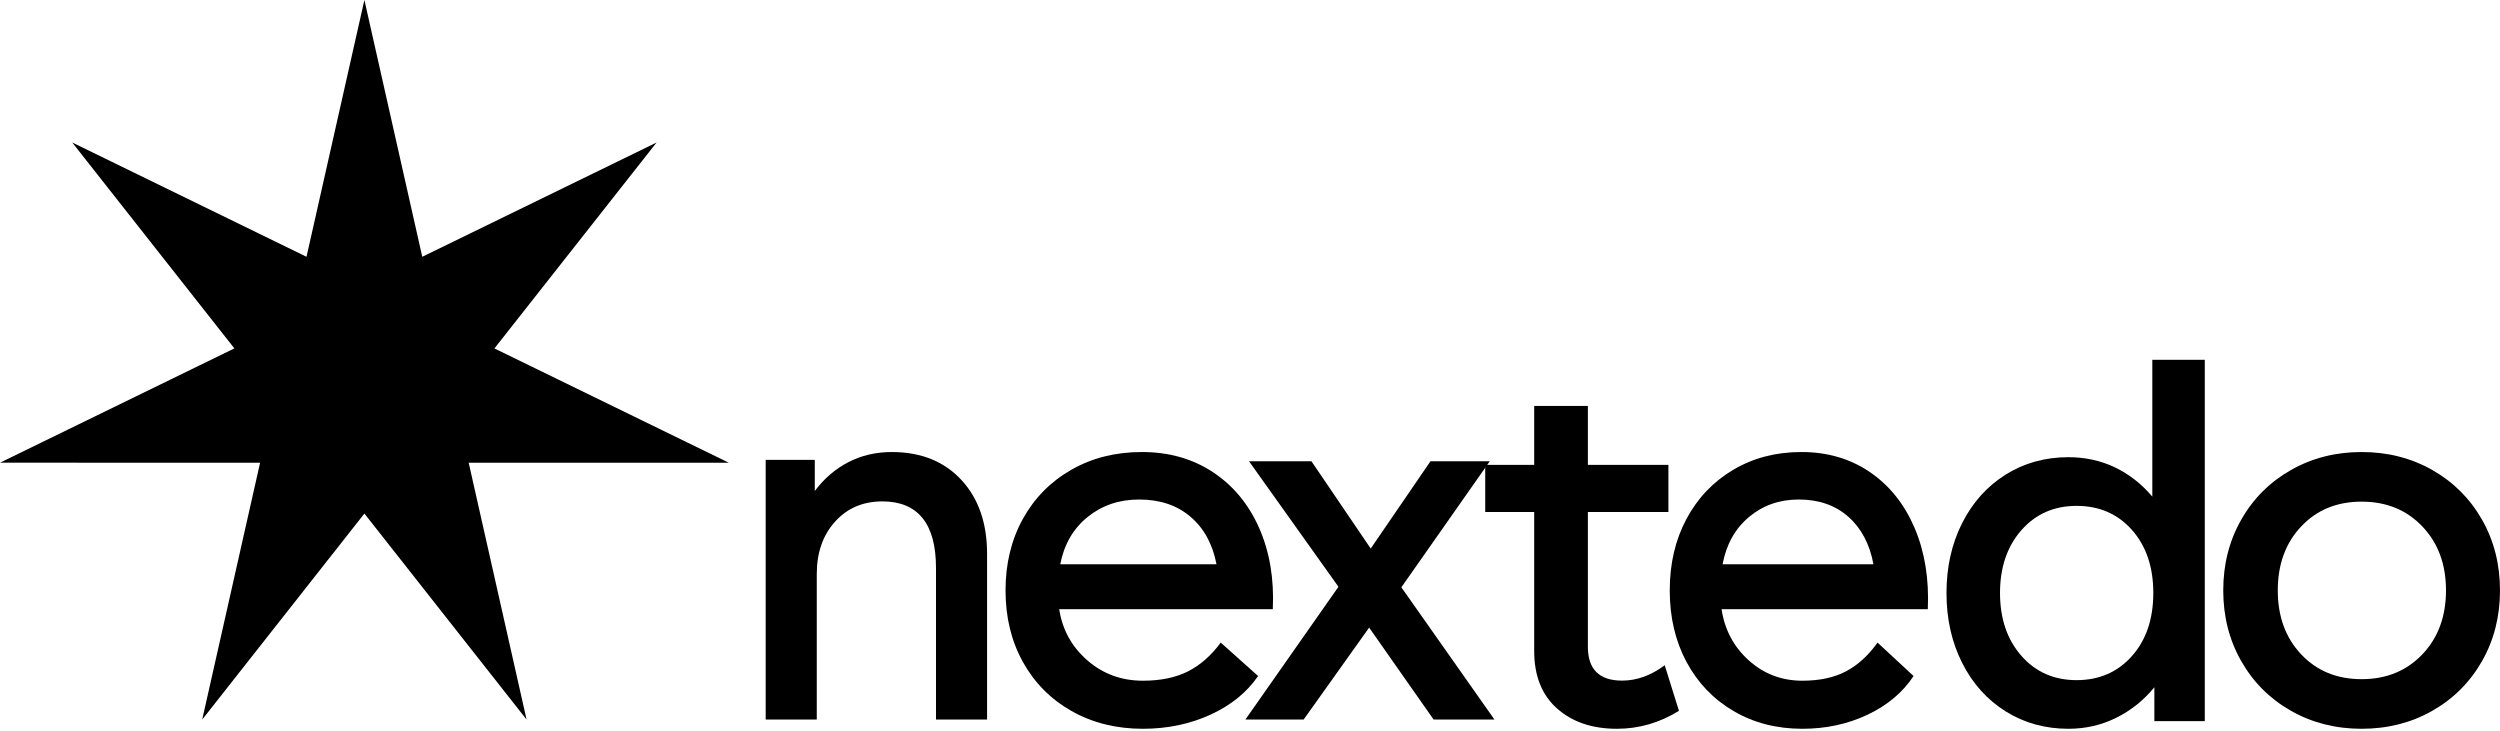 <svg width="154" height="45" viewBox="0 0 154 45" fill="none" xmlns="http://www.w3.org/2000/svg">
<path d="M28.871 28.503H44.893L30.457 21.463L40.445 8.779L26.012 15.818L22.447 0L18.881 15.818L4.449 8.777L14.437 21.461L0 28.502L16.022 28.503L12.456 44.325L22.447 31.635L32.437 44.325L28.871 28.503Z" fill="black"/>
<path d="M59.216 29.559C60.276 30.701 60.804 32.221 60.804 34.118V44.325H57.657V34.983C57.657 33.617 57.379 32.593 56.824 31.91C56.269 31.228 55.446 30.886 54.355 30.886C53.162 30.886 52.188 31.302 51.439 32.134C50.688 32.965 50.313 34.042 50.313 35.366V44.325H47.166V28.326H50.19V30.245C50.767 29.477 51.455 28.885 52.258 28.47C53.061 28.054 53.955 27.845 54.943 27.845C56.733 27.849 58.157 28.419 59.216 29.559Z" fill="black"/>
<path d="M74.71 29.081C75.963 29.906 76.914 31.055 77.563 32.522C78.21 33.992 78.492 35.659 78.405 37.525H65.246C65.441 38.79 66.019 39.841 66.981 40.678C67.943 41.514 69.082 41.932 70.4 41.932C71.502 41.932 72.431 41.738 73.187 41.353C73.943 40.968 74.612 40.378 75.197 39.584L77.499 41.643C76.807 42.651 75.83 43.445 74.565 44.024C73.299 44.603 71.912 44.893 70.4 44.893C68.758 44.893 67.294 44.528 66.008 43.799C64.722 43.071 63.723 42.061 63.01 40.776C62.296 39.489 61.941 38.021 61.941 36.369C61.941 34.719 62.298 33.249 63.01 31.962C63.723 30.675 64.717 29.667 65.991 28.939C67.266 28.21 68.714 27.845 70.334 27.845C71.999 27.843 73.457 28.256 74.71 29.081ZM66.996 31.847C66.109 32.566 65.548 33.535 65.311 34.759H74.936C74.699 33.516 74.164 32.539 73.332 31.83C72.501 31.122 71.447 30.77 70.172 30.77C68.942 30.77 67.882 31.129 66.996 31.847Z" fill="black"/>
<path d="M92.059 44.325H88.311L84.339 38.66L80.304 44.325H76.716L82.449 36.146L76.939 28.413H80.784L84.436 33.791L88.118 28.413H91.77L86.324 36.178L92.059 44.325Z" fill="black"/>
<path d="M103.424 43.787C102.235 44.524 100.96 44.893 99.598 44.893C98.085 44.893 96.858 44.477 95.918 43.646C94.977 42.814 94.506 41.63 94.506 40.094V31.538H91.49V28.634H94.506V25.004H97.813V28.634H102.774V31.538H97.813V39.842C97.813 41.23 98.516 41.926 99.92 41.926C100.827 41.926 101.703 41.61 102.546 40.978L103.424 43.787Z" fill="black"/>
<path d="M115.185 29.081C116.394 29.906 117.313 31.055 117.939 32.522C118.564 33.992 118.836 35.659 118.753 37.525H106.049C106.237 38.79 106.795 39.841 107.723 40.678C108.652 41.514 109.751 41.932 111.025 41.932C112.088 41.932 112.985 41.738 113.715 41.353C114.445 40.968 115.091 40.378 115.656 39.584L117.877 41.643C117.21 42.651 116.267 43.445 115.045 44.024C113.823 44.603 112.484 44.893 111.025 44.893C109.439 44.893 108.025 44.528 106.784 43.799C105.543 43.071 104.578 42.061 103.889 40.776C103.2 39.489 102.856 38.021 102.856 36.369C102.856 34.719 103.2 33.249 103.889 31.962C104.578 30.675 105.537 29.667 106.768 28.939C107.999 28.21 109.396 27.845 110.961 27.845C112.566 27.843 113.974 28.256 115.185 29.081ZM107.738 31.847C106.882 32.566 106.34 33.535 106.111 34.759H115.404C115.174 33.516 114.658 32.539 113.855 31.83C113.052 31.122 112.035 30.77 110.804 30.77C109.615 30.77 108.592 31.129 107.738 31.847Z" fill="black"/>
<path d="M135.815 22.162V44.42H132.709V42.336C132.054 43.137 131.272 43.762 130.363 44.214C129.455 44.665 128.473 44.893 127.415 44.893C125.978 44.893 124.69 44.535 123.548 43.82C122.406 43.105 121.514 42.111 120.87 40.837C120.226 39.563 119.904 38.128 119.904 36.528C119.904 34.928 120.226 33.493 120.87 32.219C121.514 30.945 122.408 29.951 123.548 29.236C124.688 28.521 125.978 28.163 127.415 28.163C128.449 28.163 129.406 28.374 130.284 28.793C131.16 29.214 131.926 29.814 132.583 30.592V22.162H135.815ZM131.329 40.41C132.205 39.421 132.644 38.128 132.644 36.528C132.644 34.928 132.205 33.634 131.329 32.645C130.451 31.656 129.316 31.162 127.922 31.162C126.528 31.162 125.392 31.662 124.516 32.661C123.638 33.661 123.201 34.951 123.201 36.529C123.201 38.108 123.64 39.398 124.516 40.398C125.392 41.397 126.528 41.897 127.922 41.897C129.318 41.894 130.453 41.399 131.329 40.41Z" fill="black"/>
<path d="M141.119 43.783C139.82 43.044 138.801 42.025 138.062 40.728C137.323 39.43 136.952 37.977 136.952 36.369C136.952 34.761 137.321 33.308 138.062 32.01C138.801 30.712 139.82 29.694 141.119 28.955C142.417 28.215 143.87 27.845 145.476 27.845C147.082 27.845 148.533 28.215 149.833 28.955C151.132 29.694 152.151 30.712 152.891 32.01C153.63 33.308 154 34.761 154 36.369C154 37.977 153.63 39.43 152.891 40.728C152.151 42.025 151.132 43.044 149.833 43.783C148.535 44.522 147.082 44.893 145.476 44.893C143.87 44.893 142.417 44.522 141.119 43.783ZM149.215 40.31C150.186 39.291 150.673 37.977 150.673 36.369C150.673 34.761 150.188 33.449 149.215 32.428C148.244 31.41 146.997 30.901 145.476 30.901C143.955 30.901 142.714 31.41 141.754 32.428C140.792 33.447 140.311 34.761 140.311 36.369C140.311 37.977 140.792 39.291 141.754 40.31C142.714 41.328 143.957 41.837 145.476 41.837C146.996 41.837 148.242 41.328 149.215 40.31Z" fill="black"/>
</svg>
